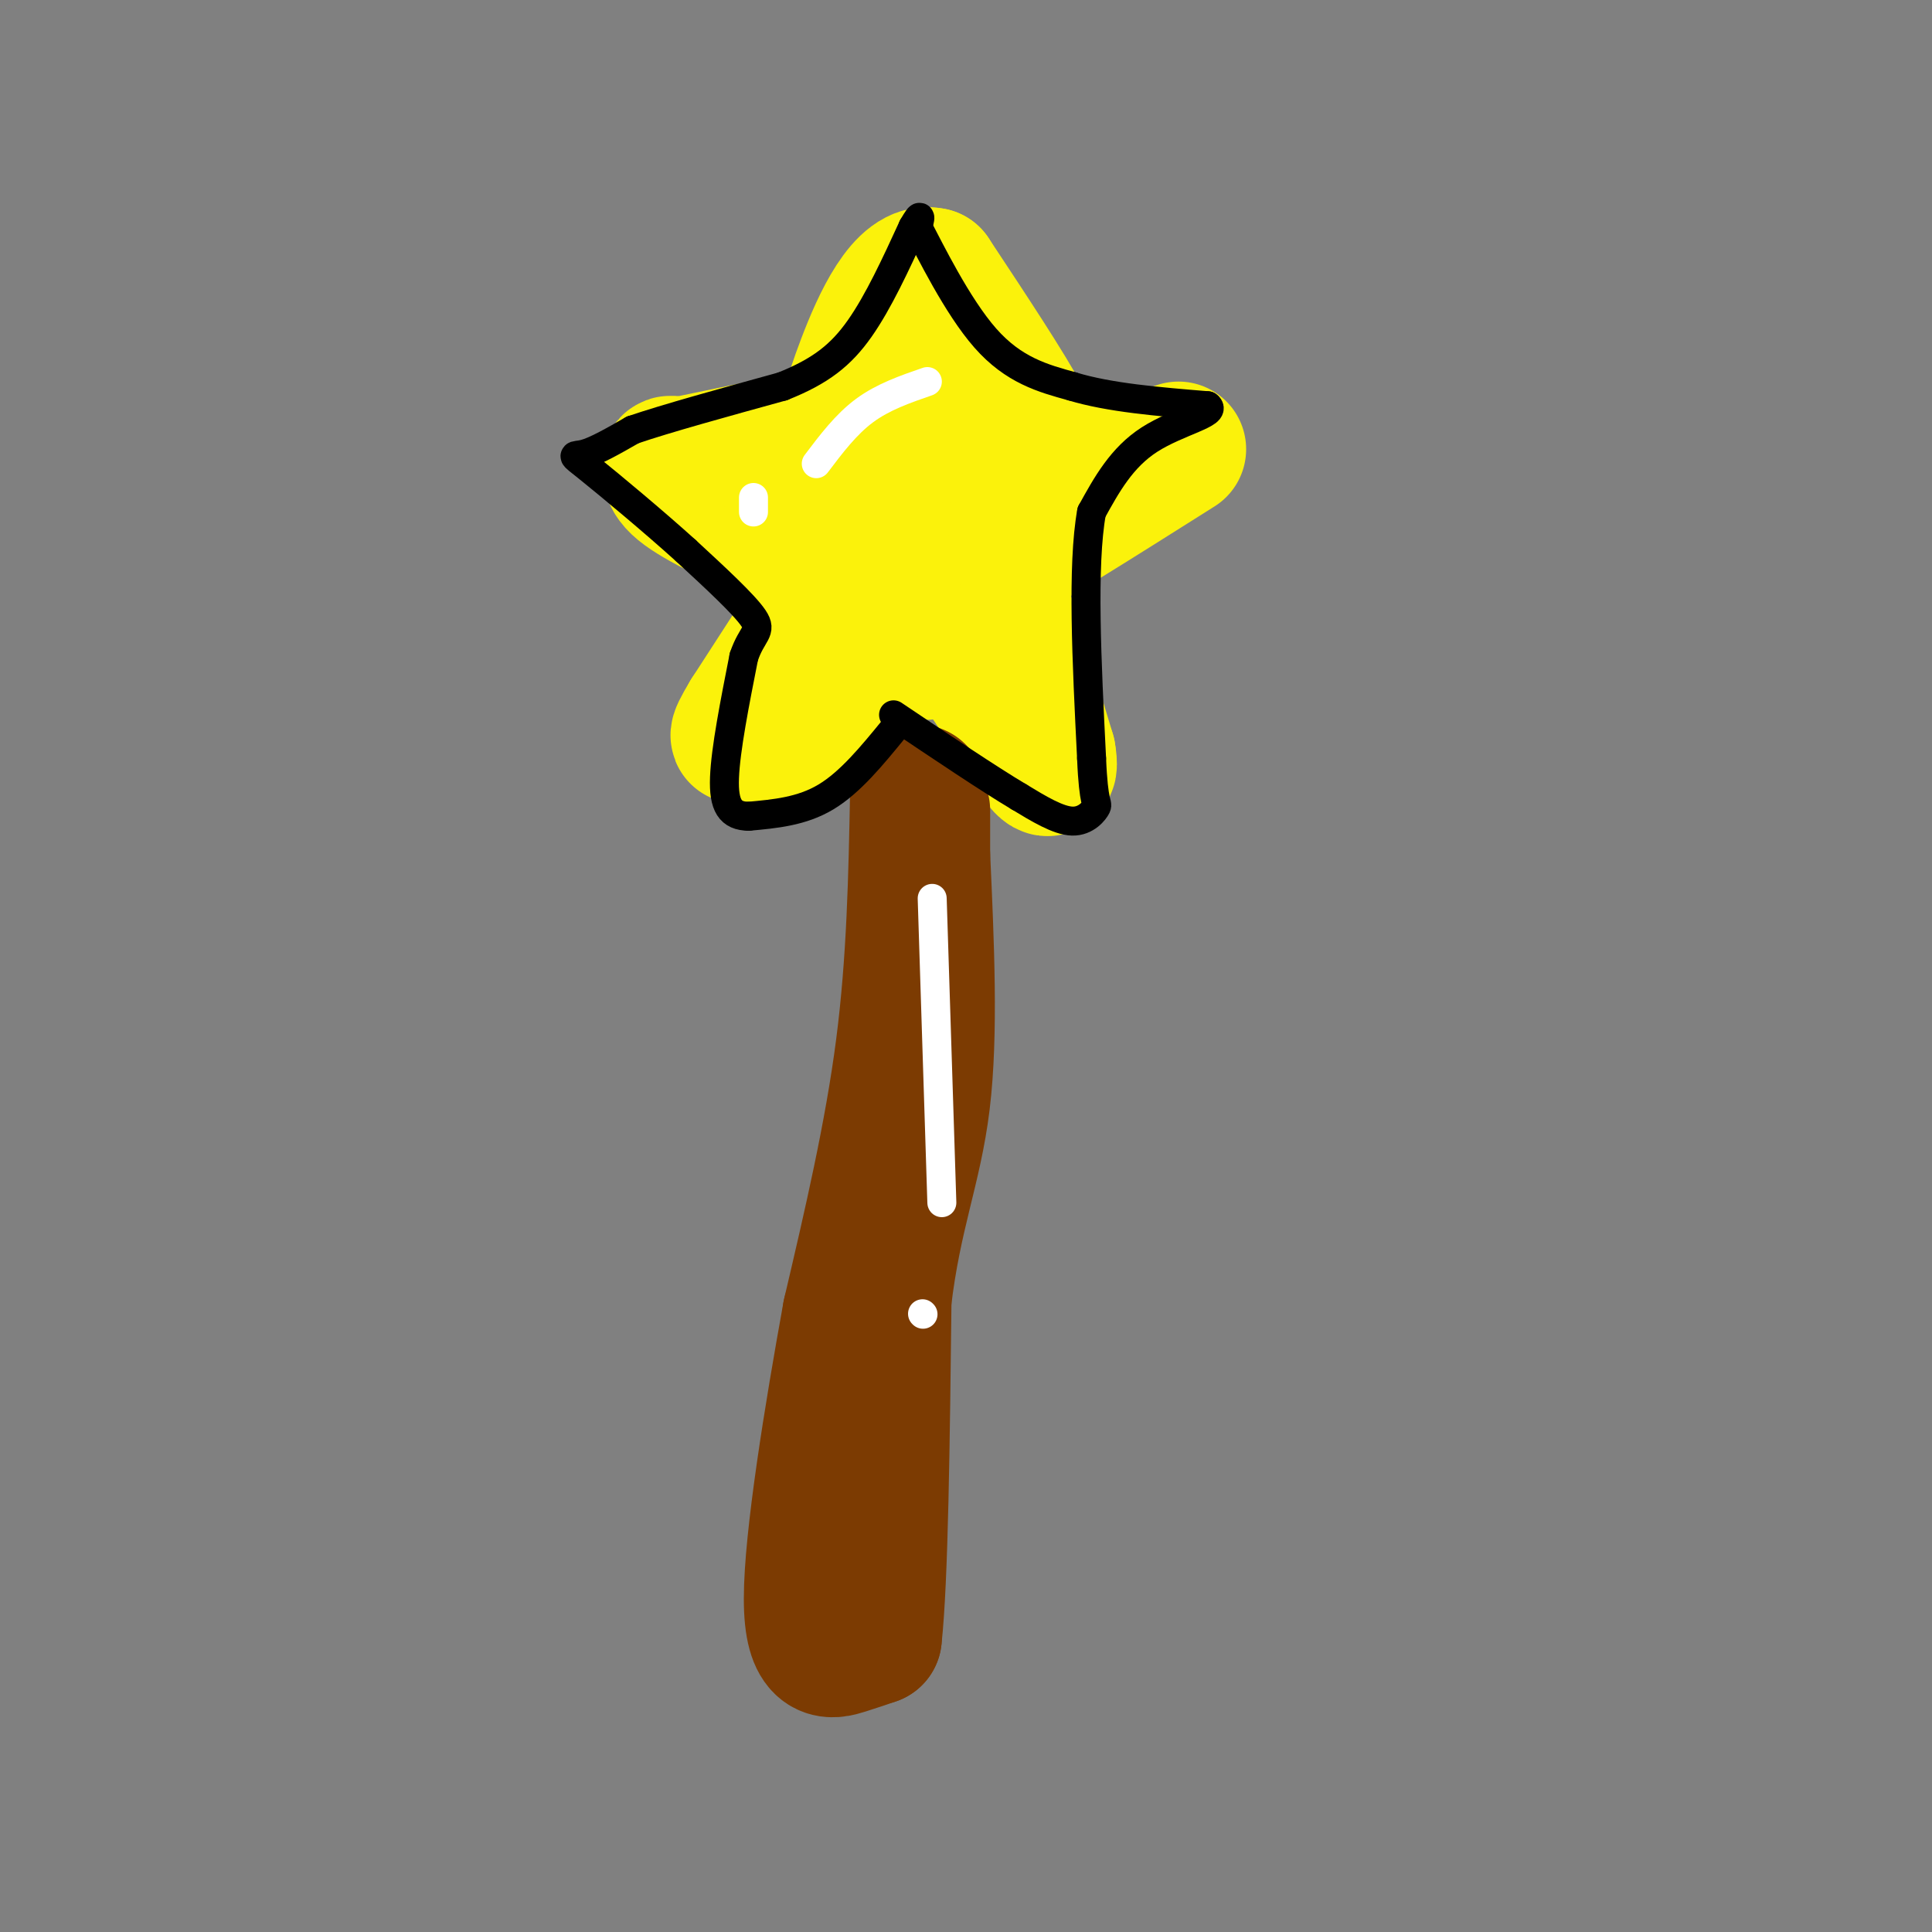 <svg viewBox='0 0 400 400' version='1.1' xmlns='http://www.w3.org/2000/svg' xmlns:xlink='http://www.w3.org/1999/xlink'><rect x="0" y="0" width="400" height="400" fill="#808080" stroke="none"/><g fill='none' stroke='#FBF20B' stroke-width='28' stroke-linecap='round' stroke-linejoin='round'><path d='M182,106c2.978,0.133 5.956,0.267 8,-7c2.044,-7.267 3.156,-21.933 5,-21c1.844,0.933 4.422,17.467 7,34'/><path d='M202,112c3.190,16.262 7.667,39.917 8,40c0.333,0.083 -3.476,-23.405 -9,-36c-5.524,-12.595 -12.762,-14.298 -20,-16'/><path d='M181,100c-7.689,-3.689 -16.911,-4.911 -12,-5c4.911,-0.089 23.956,0.956 43,2'/><path d='M212,97c14.357,-0.762 28.750,-3.667 29,-3c0.250,0.667 -13.643,4.905 -25,12c-11.357,7.095 -20.179,17.048 -29,27'/><path d='M187,133c-6.810,7.321 -9.333,12.125 -11,13c-1.667,0.875 -2.476,-2.179 -1,-7c1.476,-4.821 5.238,-11.411 9,-18'/><path d='M184,121c3.933,-4.400 9.267,-6.400 11,-12c1.733,-5.600 -0.133,-14.800 -2,-24'/><path d='M193,85c-0.833,-6.833 -1.917,-11.917 -3,-17'/><path d='M190,68c4.000,11.833 15.500,49.917 27,88'/><path d='M217,156c1.844,10.356 -7.044,-7.756 -13,-16c-5.956,-8.244 -8.978,-6.622 -12,-5'/><path d='M192,135c-3.905,-0.952 -7.667,-0.833 -14,5c-6.333,5.833 -15.238,17.381 -14,14c1.238,-3.381 12.619,-21.690 24,-40'/><path d='M188,114c4.179,-8.935 2.625,-11.271 3,-13c0.375,-1.729 2.678,-2.850 -4,-4c-6.678,-1.150 -22.337,-2.329 -29,-2c-6.663,0.329 -4.332,2.164 -2,4'/><path d='M156,99c0.578,1.733 3.022,4.067 9,6c5.978,1.933 15.489,3.467 25,5'/><path d='M190,110c4.167,0.833 2.083,0.417 0,0'/><path d='M244,93c-16.500,10.417 -33.000,20.833 -41,25c-8.000,4.167 -7.500,2.083 -7,0'/><path d='M213,95c1.167,-0.833 2.333,-1.667 -1,-8c-3.333,-6.333 -11.167,-18.167 -19,-30'/><path d='M193,57c-5.844,-1.422 -10.956,10.022 -14,18c-3.044,7.978 -4.022,12.489 -5,17'/><path d='M171,90c0.000,0.000 -29.000,6.000 -29,6'/><path d='M142,96c-5.036,0.762 -3.125,-0.333 -3,0c0.125,0.333 -1.536,2.095 2,5c3.536,2.905 12.268,6.952 21,11'/><path d='M162,112c7.333,3.000 15.167,5.000 23,7'/><path d='M177,114c0.000,0.000 -22.000,34.000 -22,34'/><path d='M155,148c-3.655,6.060 -1.792,4.208 -1,4c0.792,-0.208 0.512,1.226 5,-1c4.488,-2.226 13.744,-8.113 23,-14'/><path d='M182,137c4.667,-3.000 4.833,-3.500 5,-4'/></g>
<g fill='none' stroke='#7C3B02' stroke-width='28' stroke-linecap='round' stroke-linejoin='round'><path d='M190,164c-0.333,17.500 -0.667,35.000 -3,53c-2.333,18.000 -6.667,36.500 -11,55'/><path d='M176,272c-3.857,21.238 -8.000,46.833 -8,59c0.000,12.167 4.143,10.905 7,10c2.857,-0.905 4.429,-1.452 6,-2'/><path d='M181,339c1.333,-12.000 1.667,-41.000 2,-70'/><path d='M183,269c2.089,-17.733 6.311,-27.067 8,-41c1.689,-13.933 0.844,-32.467 0,-51'/><path d='M191,177c0.000,-10.000 0.000,-9.500 0,-9'/></g>
<g fill='none' stroke='#000000' stroke-width='6' stroke-linecap='round' stroke-linejoin='round'><path d='M185,151c-4.500,5.500 -9.000,11.000 -14,14c-5.000,3.000 -10.500,3.500 -16,4'/><path d='M155,169c-3.778,-0.044 -5.222,-2.156 -5,-8c0.222,-5.844 2.111,-15.422 4,-25'/><path d='M154,136c1.689,-5.044 3.911,-5.156 2,-8c-1.911,-2.844 -7.956,-8.422 -14,-14'/><path d='M142,114c-6.512,-5.893 -15.792,-13.625 -20,-17c-4.208,-3.375 -3.345,-2.393 -1,-3c2.345,-0.607 6.173,-2.804 10,-5'/><path d='M131,89c6.833,-2.333 18.917,-5.667 31,-9'/><path d='M162,80c7.889,-3.133 12.111,-6.467 16,-12c3.889,-5.533 7.444,-13.267 11,-21'/><path d='M189,47c2.000,-3.500 1.500,-1.750 1,0'/><path d='M190,47c2.467,4.667 8.133,16.333 14,23c5.867,6.667 11.933,8.333 18,10'/><path d='M222,80c7.667,2.333 17.833,3.167 28,4'/><path d='M250,84c2.222,1.511 -6.222,3.289 -12,7c-5.778,3.711 -8.889,9.356 -12,15'/><path d='M226,106c-2.000,11.000 -1.000,31.000 0,51'/><path d='M226,157c0.393,9.917 1.375,9.208 1,10c-0.375,0.792 -2.107,3.083 -5,3c-2.893,-0.083 -6.946,-2.542 -11,-5'/><path d='M211,165c-6.167,-3.667 -16.083,-10.333 -26,-17'/></g>
<g fill='none' stroke='#FFFFFF' stroke-width='6' stroke-linecap='round' stroke-linejoin='round'><path d='M192,79c-4.583,1.583 -9.167,3.167 -13,6c-3.833,2.833 -6.917,6.917 -10,11'/><path d='M156,103c0.000,0.000 0.000,3.000 0,3'/><path d='M193,186c0.000,0.000 2.000,63.000 2,63'/><path d='M191,272c0.000,0.000 0.100,0.100 0.1,0.1'/></g>
</svg>